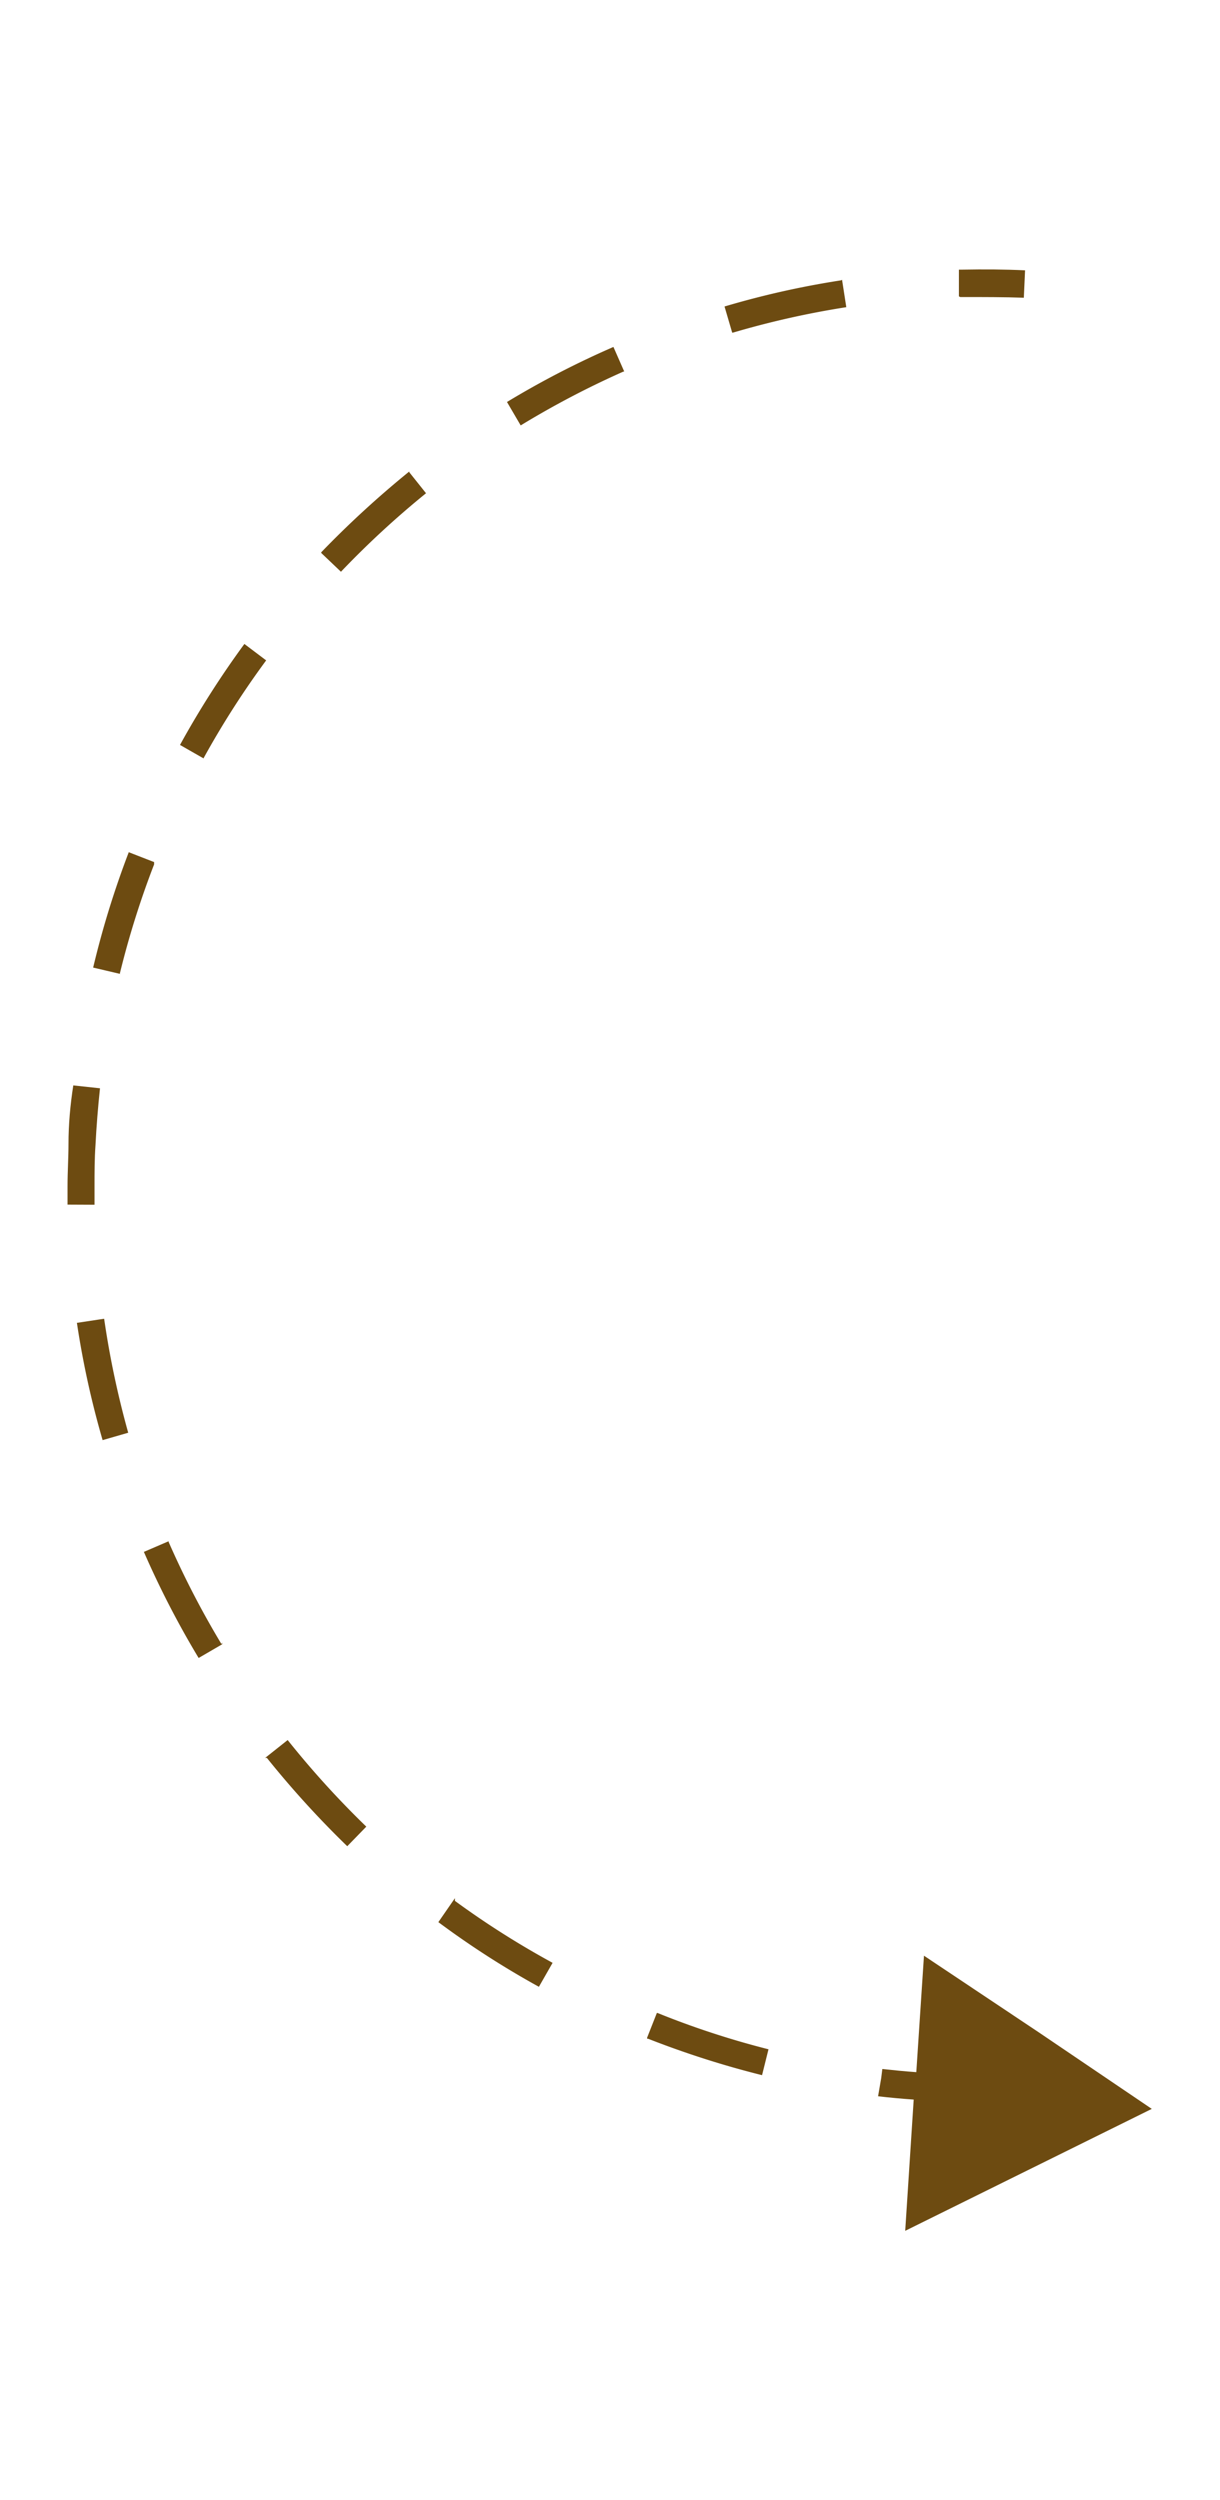 <svg id="Layer_1" data-name="Layer 1" xmlns="http://www.w3.org/2000/svg" viewBox="0 0 89.06 182.47"><defs><style>.cls-1{fill:#6d4b11;}</style></defs><title>Artboard 3 copy 14</title><path class="cls-1" d="M7.6,96.25l-1.92.29-.06,0,0,.05a65.39,65.39,0,0,0,1.87,8.52v0l1.87-.54h0v0A66,66,0,0,1,7.61,96.3Z"/><path class="cls-1" d="M16.17,120a65.08,65.08,0,0,1-3.86-7.46l0-.05-1.79.77-.07,0,.05,0a66.86,66.86,0,0,0,4,7.75l0,0,1.72-1,0-.13Z"/><path class="cls-1" d="M6.9,87.93v-.05c0-.42,0-.85,0-1.29,0-1,0-2,.07-3,.07-1.37.18-2.76.33-4.16v0l-1.95-.21h0v0C5.13,80.63,5,82.07,5,83.49c0,1-.07,2-.07,3.1,0,.45,0,.9,0,1.33v0Z"/><path class="cls-1" d="M21,127l0,0-1.64,1.3h.12a70.13,70.13,0,0,0,5.87,6.45l0,0,1.39-1.43,0,0A66.56,66.56,0,0,1,21,127Z"/><path class="cls-1" d="M8.74,71.09a64.56,64.56,0,0,1,2.51-8h0l0-.17-1.85-.72,0,0A66.54,66.54,0,0,0,6.8,70.62l0,0,2,.47Z"/><path class="cls-1" d="M14.86,55.34a64.07,64.07,0,0,1,4.57-7.14l0,0L17.84,47l0,0a67.43,67.43,0,0,0-4.7,7.37l0,0,1.75,1Z"/><path class="cls-1" d="M33.21,138.74v-.2L32,140.29l0,0a64.18,64.18,0,0,0,7.34,4.72l0,0,1-1.75,0,0A63.5,63.5,0,0,1,33.21,138.74Z"/><path class="cls-1" d="M61.4,20.46a64.29,64.29,0,0,0-8.51,1.91h0l.56,1.91h.05a64.4,64.4,0,0,1,8.28-1.86h0l-.31-2Z"/><path class="cls-1" d="M48,146.92h-.05l-.71,1.8,0,.08h.07a67.71,67.71,0,0,0,8.32,2.66h0l.47-1.89v0l0,0A62.21,62.21,0,0,1,48,146.92Z"/><path class="cls-1" d="M70.1,21.68h.2c1.47,0,3,0,4.44.05l.09-2c-1.51-.07-3-.08-4.55-.05H70l0,1.95Z"/><path class="cls-1" d="M44.74,25.34l0,0a65.27,65.27,0,0,0-7.73,4l0,0,1,1.71,0,0a65.19,65.19,0,0,1,7.5-3.93l.06,0-.79-1.8Z"/><path class="cls-1" d="M29.88,34.41l0,0a71.69,71.69,0,0,0-6.43,5.9l0,.05,1.44,1.37,0,0A66.19,66.19,0,0,1,31.1,36l0,0-1.22-1.53Z"/><path class="cls-1" d="M75.81,148.32l-8.36-5.58-.56,8.5c-.83-.06-1.65-.14-2.48-.23h0l-.08.65L64.1,153V153h0c.86.1,1.73.18,2.6.24l-.62,9.58,9-4.45,9-4.45Z"/></svg>